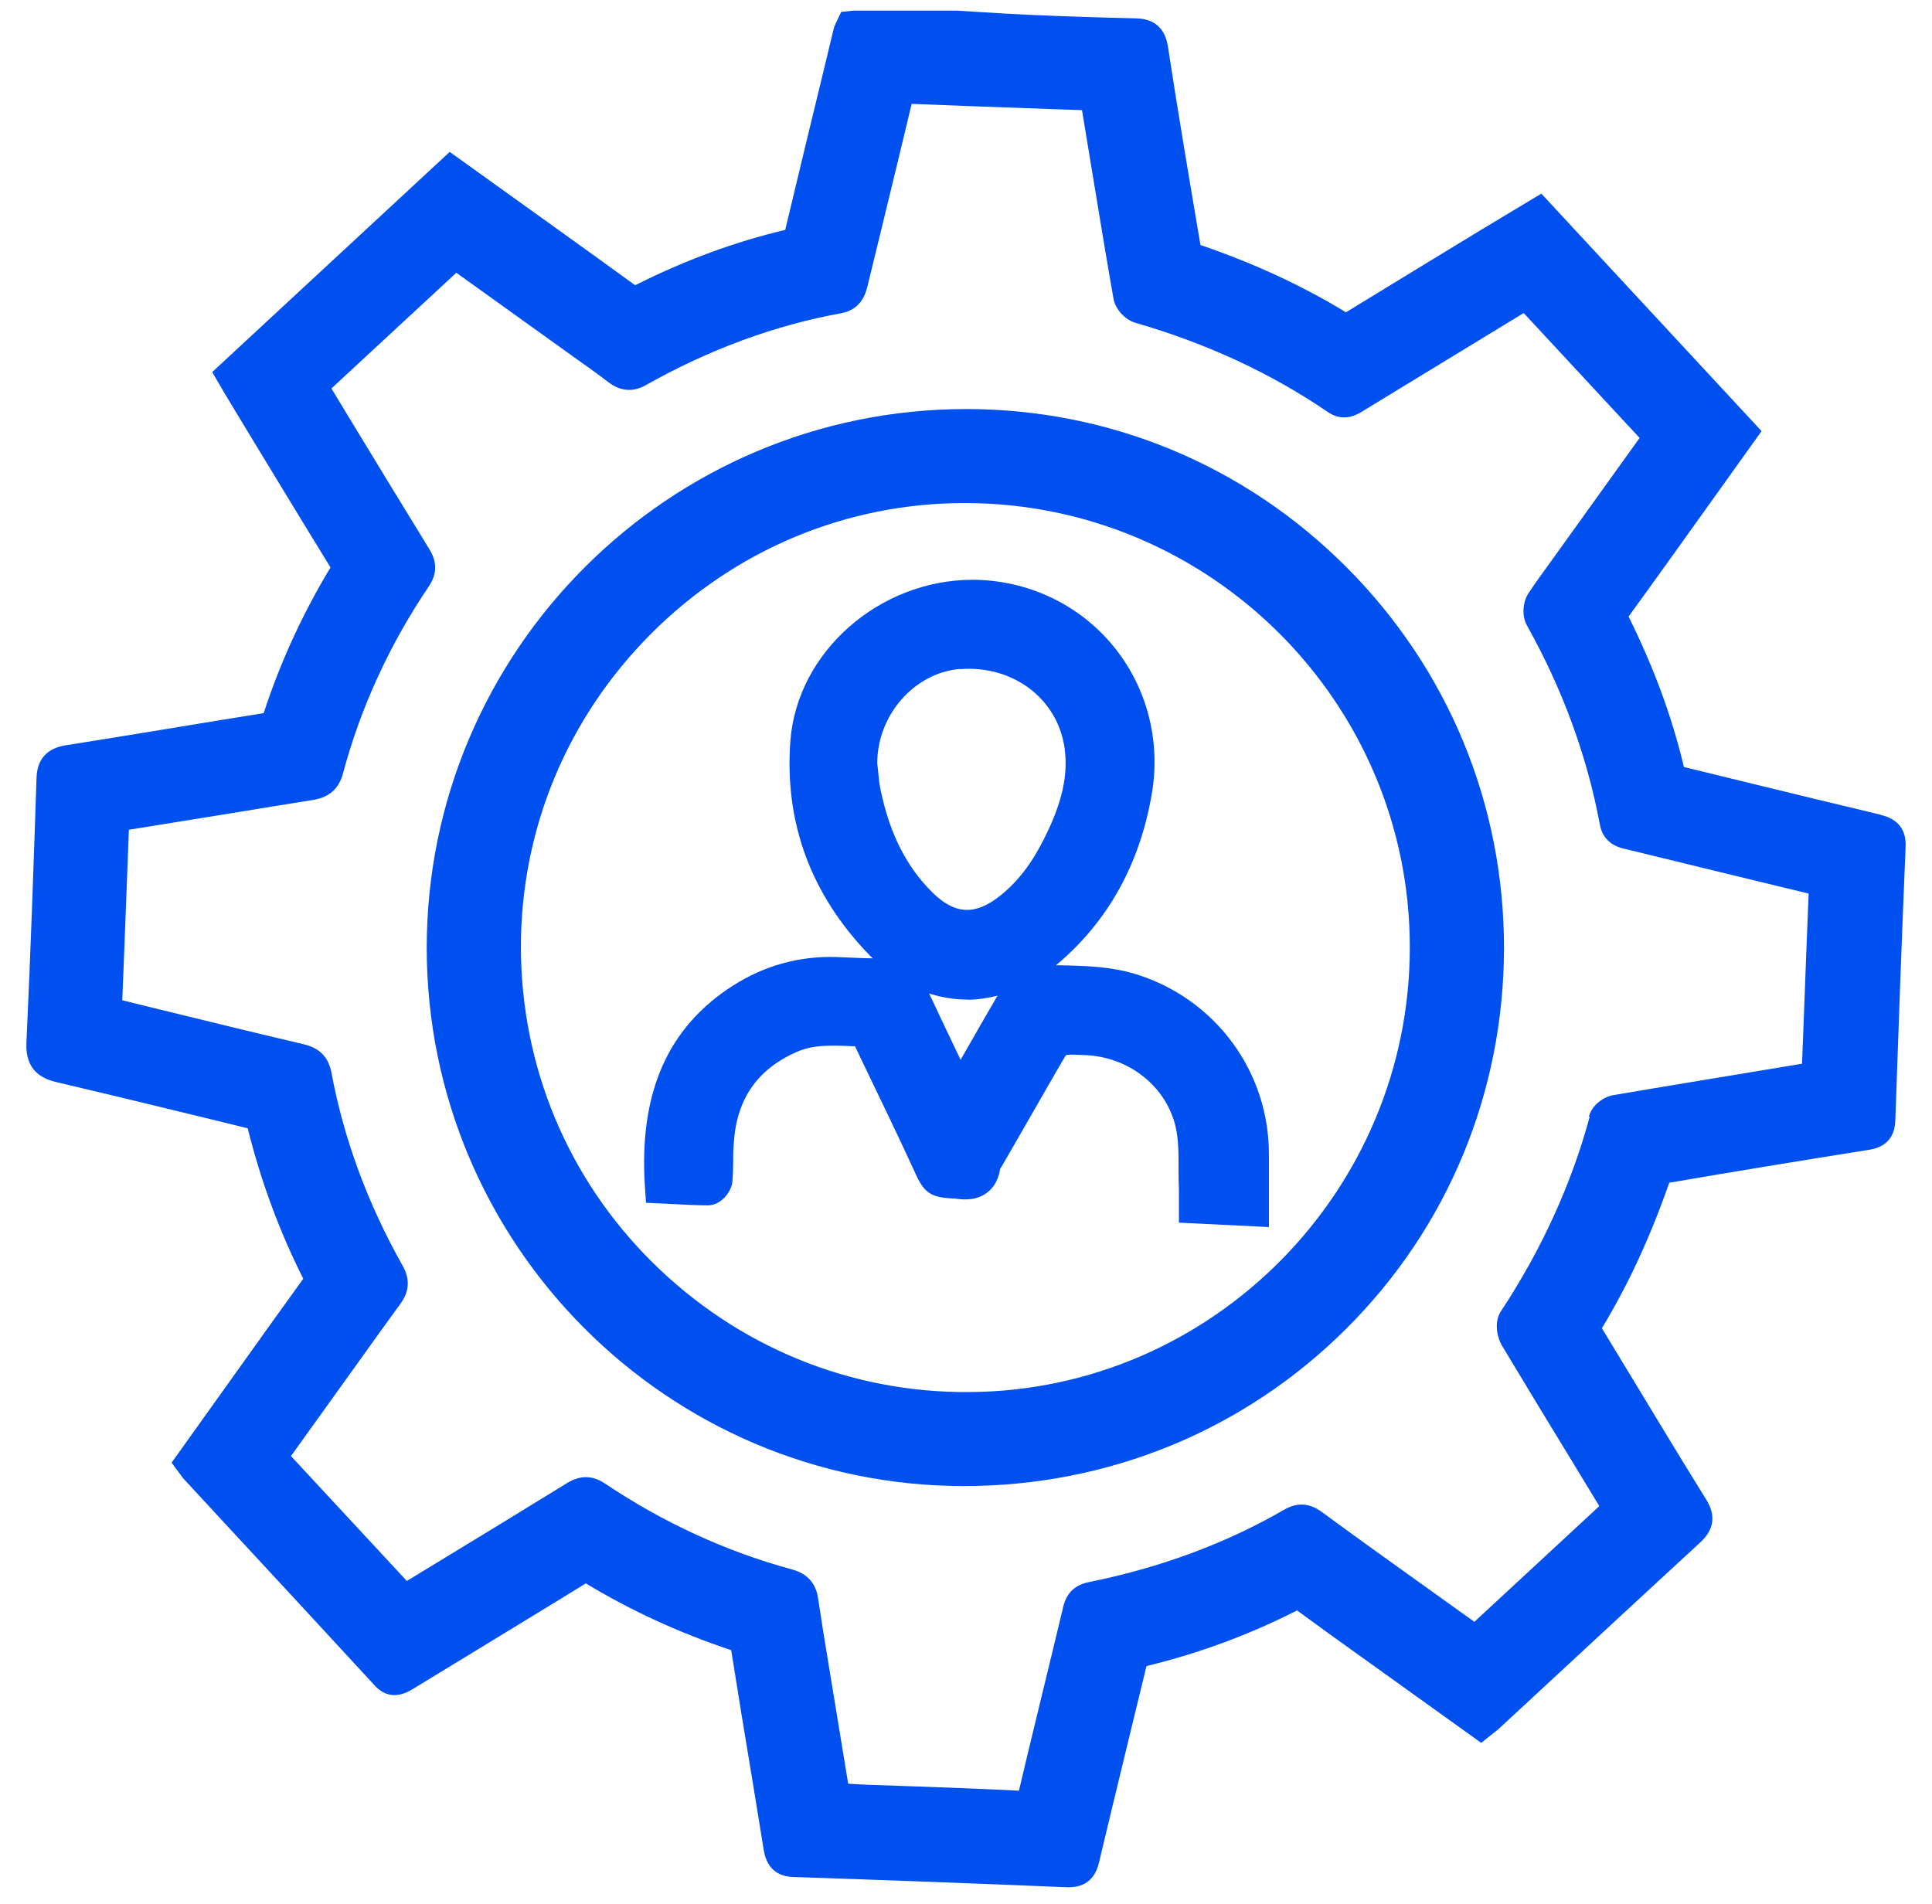 <svg width="70" height="69" viewBox="0 0 70 69" fill="none" xmlns="http://www.w3.org/2000/svg">
<path d="M68.13 29.519C66.617 29.159 65.111 28.793 63.605 28.426L61.012 27.793C60.579 25.973 59.925 24.194 59.006 22.341C59.472 21.701 59.932 21.061 60.392 20.421L63.825 15.622L55.846 7.017L53.693 8.31C52.054 9.31 50.407 10.31 48.767 11.316C47.168 10.343 45.435 9.543 43.495 8.877C43.135 6.757 42.709 4.251 42.316 1.685C42.215 1.025 41.822 0.678 41.156 0.665C39.923 0.638 38.69 0.598 37.456 0.545C36.81 0.518 36.17 0.478 35.523 0.438L34.67 0.385H30.918L30.478 0.432L30.298 0.812C30.271 0.865 30.231 0.945 30.204 1.052L29.891 2.351C29.411 4.331 28.931 6.311 28.458 8.297C28.458 8.31 28.458 8.317 28.451 8.33C26.645 8.757 24.826 9.423 23.013 10.336C22.099 9.67 21.18 9.01 20.26 8.35L16.294 5.504L7.689 13.482L8.042 14.089C8.102 14.196 8.162 14.289 8.216 14.382L8.969 15.629C9.962 17.262 10.948 18.895 11.975 20.561C10.955 22.254 10.142 24.027 9.555 25.84C8.382 26.027 7.216 26.22 6.043 26.413C4.823 26.613 3.603 26.813 2.383 27.006C1.703 27.113 1.35 27.506 1.324 28.173C1.23 30.999 1.117 34.358 0.957 37.791C0.91 38.824 1.57 39.104 2.07 39.217C3.47 39.544 4.87 39.884 6.269 40.224C7.156 40.437 8.049 40.657 8.975 40.884C9.449 42.79 10.122 44.616 10.988 46.336C10.275 47.316 9.575 48.302 8.869 49.289L6.216 53.001L6.549 53.448C6.589 53.508 6.622 53.548 6.656 53.588L8.209 55.268C10.002 57.2 11.788 59.133 13.575 61.073C13.954 61.486 14.414 61.54 14.961 61.2L17.007 59.953C18.4 59.1 19.8 58.254 21.226 57.374C22.866 58.367 24.626 59.173 26.492 59.793C26.745 61.386 27.005 62.986 27.272 64.579L27.672 67.039C27.798 67.819 28.312 67.998 28.725 68.012C32.031 68.125 35.343 68.245 38.65 68.385C38.676 68.385 38.696 68.385 38.723 68.385C39.309 68.385 39.676 68.085 39.816 67.499C40.136 66.152 40.462 64.806 40.789 63.459C41.029 62.459 41.276 61.46 41.516 60.467C41.529 60.413 41.536 60.387 41.536 60.38C41.549 60.38 41.576 60.367 41.609 60.353C43.482 59.893 45.282 59.227 46.995 58.354C47.754 58.913 48.514 59.46 49.281 60.007L53.667 63.153L54.12 62.793C54.18 62.746 54.233 62.706 54.286 62.66L56.086 60.993C57.926 59.287 59.759 57.587 61.605 55.888C62.105 55.428 62.178 54.914 61.818 54.334C60.965 52.961 60.125 51.575 59.292 50.195L58.039 48.129C58.999 46.543 59.799 44.81 60.479 42.857C62.798 42.457 65.244 42.057 67.757 41.657C68.157 41.59 68.644 41.357 68.67 40.611C68.784 37.304 68.904 33.992 69.044 30.686C69.07 30.066 68.77 29.679 68.157 29.533L68.13 29.519ZM57.593 40.484C56.926 42.93 55.846 45.296 54.38 47.516C54.113 47.922 54.26 48.489 54.413 48.749C55.32 50.262 56.233 51.762 57.153 53.268L57.946 54.574L53.42 58.767L51.38 57.307C50.207 56.467 49.034 55.627 47.874 54.774C47.441 54.461 46.995 54.434 46.535 54.701C44.415 55.928 42.036 56.807 39.456 57.327C38.95 57.427 38.643 57.72 38.523 58.22C38.263 59.307 38.003 60.393 37.736 61.48C37.463 62.613 37.183 63.753 36.917 64.886C35.617 64.819 34.31 64.772 33.011 64.726L31.318 64.666C31.124 64.659 30.931 64.646 30.731 64.632L30.018 60.287C29.885 59.493 29.758 58.7 29.638 57.9C29.558 57.367 29.245 57.021 28.712 56.874C26.305 56.221 24.026 55.168 21.926 53.761C21.473 53.455 21.026 53.448 20.553 53.735C18.987 54.701 17.414 55.661 15.834 56.621L14.741 57.287L10.542 52.761L12.981 49.362C13.488 48.656 13.994 47.942 14.508 47.242C14.834 46.796 14.861 46.349 14.588 45.863C13.328 43.63 12.455 41.27 12.008 38.864C11.902 38.311 11.582 37.978 11.022 37.844C9.215 37.418 7.409 36.978 5.589 36.531L4.43 36.245L4.503 34.425C4.556 32.979 4.616 31.539 4.67 30.066C5.883 29.873 7.096 29.673 8.309 29.479C9.322 29.313 10.328 29.146 11.342 28.986C11.928 28.893 12.281 28.579 12.428 28.02C13.068 25.633 14.114 23.354 15.541 21.241C15.934 20.654 15.734 20.181 15.541 19.875C14.574 18.302 13.614 16.722 12.641 15.122L12.008 14.076L16.534 9.883L20.826 12.963C21.24 13.256 21.653 13.549 22.053 13.856C22.486 14.182 22.939 14.216 23.399 13.956C25.679 12.669 28.058 11.789 30.478 11.35C31.231 11.21 31.378 10.596 31.444 10.316L31.931 8.317C32.297 6.81 32.664 5.311 33.031 3.764C34.697 3.831 36.363 3.891 38.05 3.951L39.203 3.991L39.729 7.184C39.929 8.397 40.129 9.61 40.343 10.816C40.409 11.203 40.756 11.583 41.136 11.696C43.722 12.443 46.061 13.529 48.108 14.929C48.681 15.322 49.174 15.022 49.367 14.902L55.206 11.343L59.406 15.869L56.08 20.501C55.84 20.834 55.593 21.168 55.373 21.508C55.16 21.841 55.14 22.341 55.326 22.667C56.619 24.98 57.506 27.406 57.966 29.879C58.099 30.599 58.699 30.726 58.952 30.779C61.132 31.312 63.318 31.846 65.531 32.379C65.471 33.858 65.411 35.345 65.358 36.825L65.291 38.544L61.472 39.177C60.465 39.344 59.452 39.511 58.446 39.684C58.106 39.744 57.686 40.031 57.572 40.45L57.593 40.484Z" fill="#0050EF"/>
<path d="M35.01 14.822C24.232 14.822 15.467 23.581 15.461 34.338C15.461 45.09 24.186 53.841 34.917 53.848C40.163 53.848 45.081 51.828 48.767 48.156C52.46 44.483 54.486 39.577 54.493 34.345C54.493 29.139 52.467 24.24 48.781 20.548C45.095 16.855 40.203 14.822 35.004 14.822H35.01ZM34.957 18.228H34.977C43.862 18.241 51.087 25.467 51.08 34.332C51.08 43.163 43.915 50.389 35.123 50.442C30.798 50.475 26.718 48.795 23.632 45.736C20.573 42.703 18.887 38.657 18.873 34.345C18.867 30.059 20.54 26.02 23.592 22.961C26.645 19.908 30.678 18.228 34.95 18.228H34.957Z" fill="#0050EF"/>
<path d="M23.366 42.99L23.406 43.583L24.392 43.63C24.812 43.65 25.232 43.676 25.652 43.676C26.112 43.676 26.505 43.203 26.538 42.797C26.558 42.537 26.565 42.283 26.565 42.023C26.565 41.83 26.565 41.644 26.585 41.45C26.678 39.844 27.425 38.751 28.865 38.117C29.478 37.844 30.178 37.878 30.911 37.911H30.978L31.258 38.498C31.884 39.797 32.511 41.097 33.117 42.41L33.17 42.53C33.497 43.243 33.744 43.403 34.604 43.43C34.783 43.456 35.337 43.55 35.77 43.21C36.023 43.017 36.177 42.73 36.237 42.357C36.237 42.357 36.237 42.357 36.237 42.35C36.263 42.31 36.297 42.263 36.323 42.217L38.296 38.784C38.443 38.531 38.59 38.271 38.63 38.231C38.709 38.204 39.009 38.218 39.303 38.231C40.896 38.291 42.249 39.357 42.595 40.83C42.702 41.29 42.702 41.803 42.702 42.343C42.702 42.603 42.702 42.857 42.715 43.117C42.715 43.236 42.715 43.35 42.715 43.47V44.303L45.975 44.463V43.123C45.975 42.69 45.975 42.27 45.975 41.85C45.988 38.884 44.102 36.271 41.276 35.338C40.309 35.018 39.343 34.998 38.416 34.978C38.363 34.978 38.309 34.978 38.256 34.978C38.283 34.958 38.309 34.938 38.33 34.918C40.163 33.358 41.309 31.279 41.736 28.739C42.062 26.8 41.535 24.834 40.289 23.354C39.049 21.874 37.21 21.021 35.25 21.008C31.877 21.008 28.891 23.6 28.638 26.833C28.412 29.799 29.378 32.419 31.504 34.612C31.544 34.652 31.584 34.685 31.624 34.725C31.457 34.725 31.291 34.718 31.118 34.712C30.844 34.698 30.571 34.692 30.298 34.678C28.965 34.638 27.705 34.985 26.572 35.705C24.192 37.218 23.146 39.597 23.366 42.99ZM34.783 24.247C36.71 24.094 38.336 25.327 38.576 27.14C38.703 28.106 38.476 29.099 37.843 30.366C37.383 31.292 36.87 31.952 36.243 32.452C35.343 33.172 34.61 33.145 33.797 32.352C32.851 31.425 32.231 30.206 31.904 28.613C31.857 28.399 31.837 28.18 31.817 27.959C31.804 27.86 31.797 27.76 31.784 27.66C31.784 25.913 33.124 24.38 34.777 24.24L34.783 24.247ZM35.037 36.225C35.403 36.225 35.777 36.171 36.143 36.078C35.983 36.351 35.83 36.618 35.67 36.891L34.803 38.404L34.777 38.344C34.404 37.564 34.03 36.785 33.664 35.998C34.117 36.145 34.577 36.218 35.044 36.218L35.037 36.225Z" fill="#0050EF"/>
</svg>
